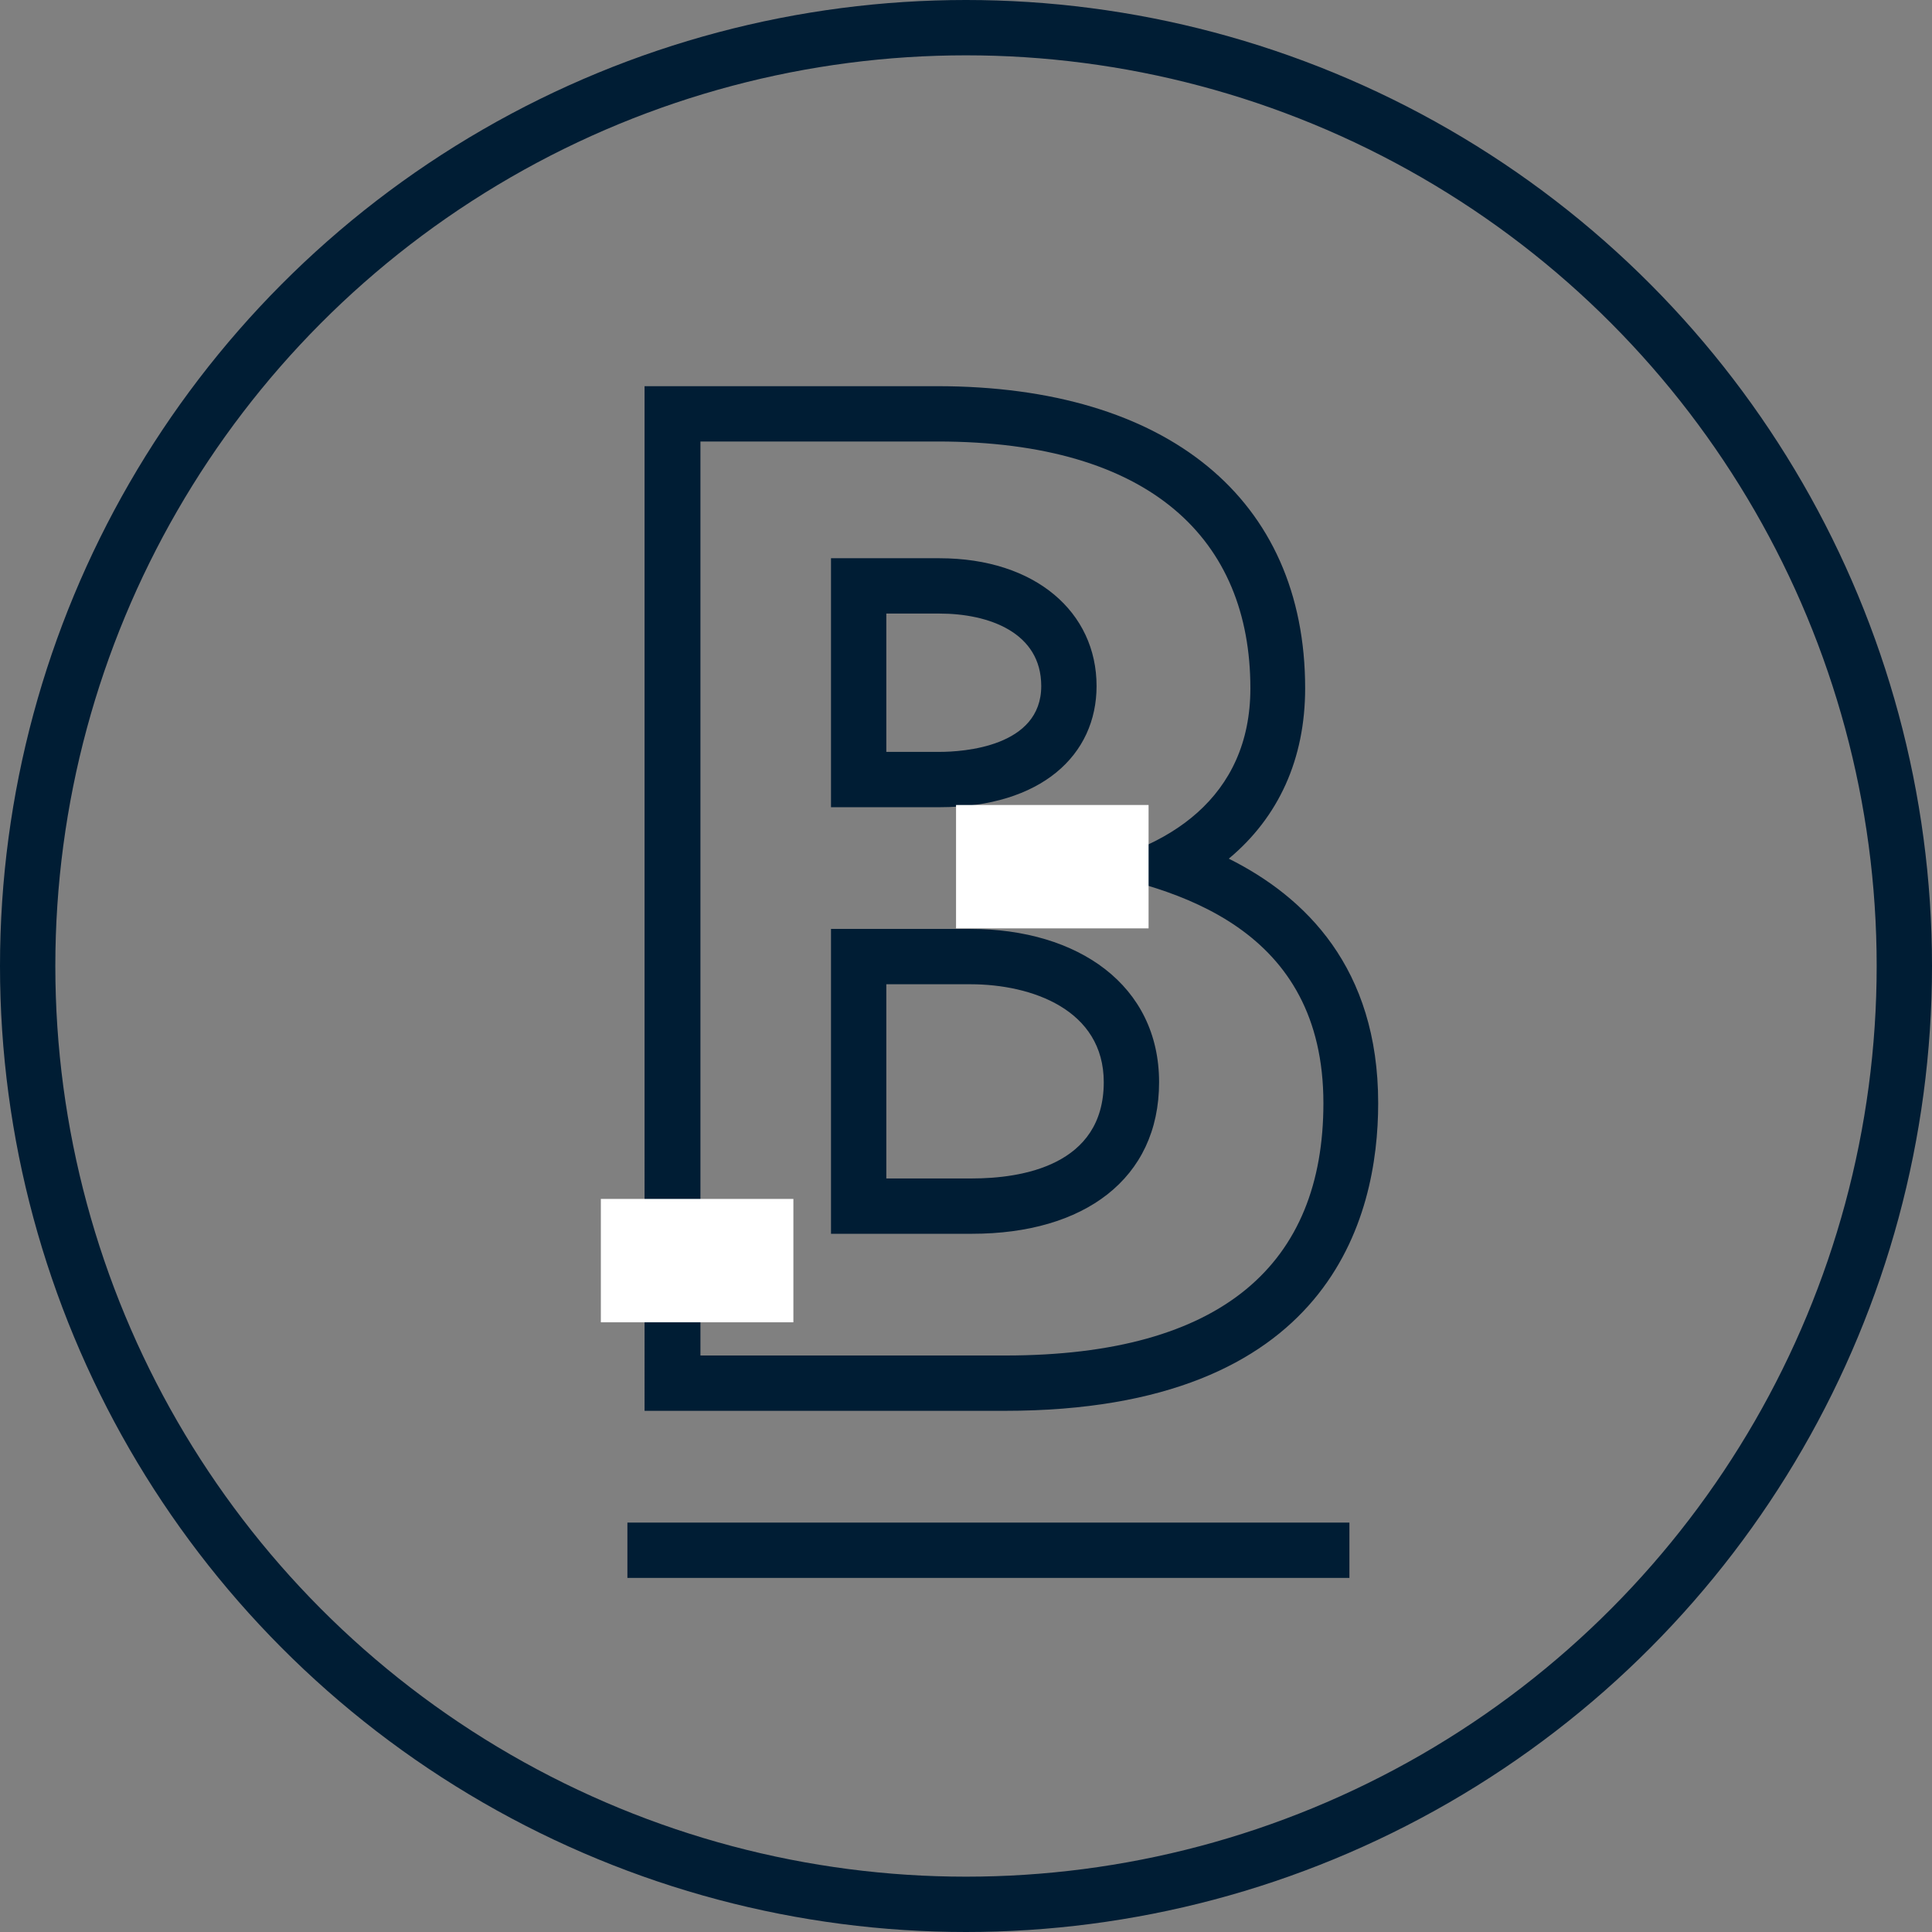 <svg viewBox="0 0 34.92 34.92" xmlns="http://www.w3.org/2000/svg"><rect x="0" y="0" width="34.92" height="34.92" fill="#808080" stroke="none"/><path style="fill:#001d34" d="M16.95 7.98c3.86 0 5.65 1.78 5.65 4.46 0 1.97-1.47 2.94-3.25 3.25 1.97.34 4.57 1.1 4.57 4.25 0 2.89-1.81 4.56-5.75 4.56h-5.51V7.98h4.3m-1.94 6.61h1.96c1.85 0 2.84-.95 2.84-2.19 0-1.33-1.1-2.31-2.84-2.31h-1.96v4.5m0 7.71h2.55c2.02 0 3.38-.99 3.38-2.74s-1.46-2.77-3.41-2.77h-2.52v5.51m1.93-15.32h-5.3V25.5h6.51c5.88 0 6.75-3.49 6.75-5.56 0-2.45-1.32-3.73-2.7-4.42.9-.75 1.38-1.8 1.38-3.08 0-3.42-2.49-5.46-6.65-5.46Zm-.93 4.11h.96c.89 0 1.84.34 1.84 1.31 0 1.1-1.41 1.19-1.84 1.19h-.96v-2.5Zm0 6.7h1.52c1.11 0 2.41.46 2.41 1.77 0 1.51-1.49 1.74-2.38 1.74h-1.55v-3.51Z"></path><path style="fill:#fff" d="M11.35 22.17h2.48v1.23h-2.48z"></path><path style="fill:#fff" d="M13.34 22.67v.23h-1.48v-.23h1.48m1-1h-3.48v2.23h3.48v-2.23ZM17.78 15.05h2.48v1.23h-2.48z"></path><path style="fill:#fff" d="M19.76 15.55v.23h-1.48v-.23h1.48m1-1h-3.48v2.23h3.48v-2.23Z"></path><circle style="fill:none;stroke:#001d34;stroke-linecap:round;stroke-miterlimit:10" r="16.96" cy="17.46" cx="17.46"></circle><path style="fill:#001d34;stroke:#001d34;stroke-linecap:square;stroke-miterlimit:10" d="M11.84 28.02h12.05"></path></svg>